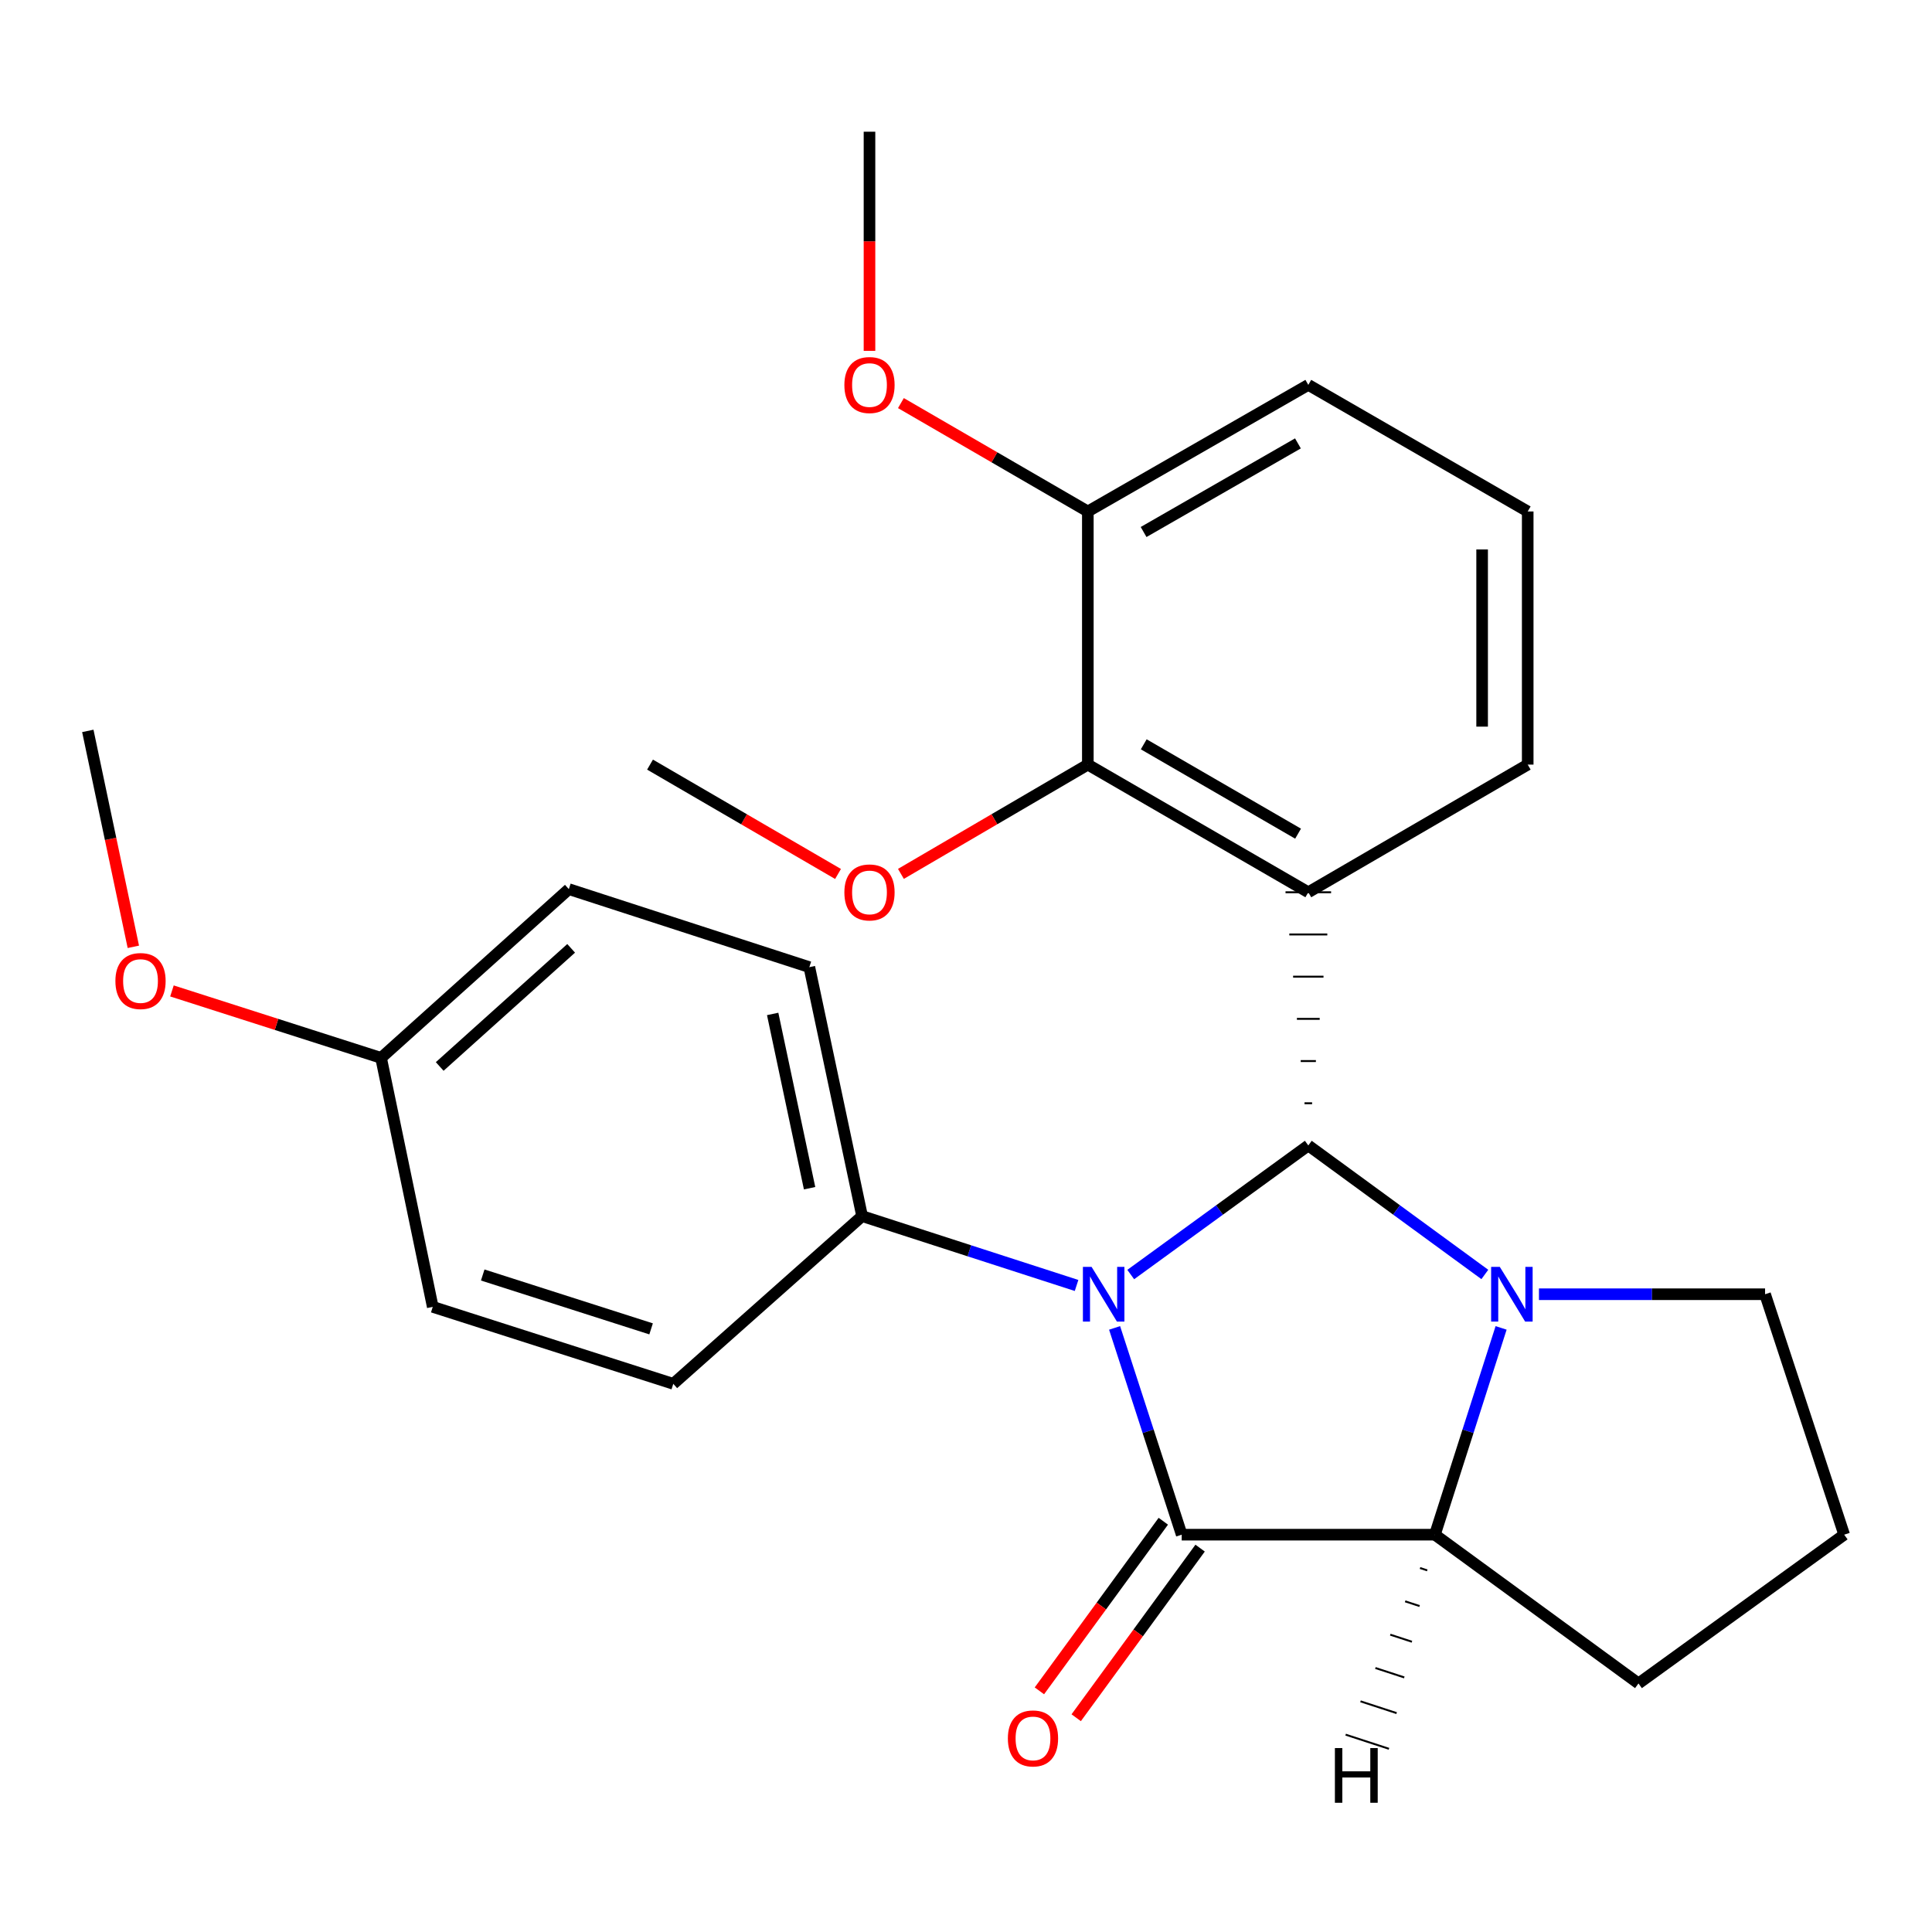 <?xml version='1.0' encoding='iso-8859-1'?>
<svg version='1.1' baseProfile='full'
              xmlns='http://www.w3.org/2000/svg'
                      xmlns:rdkit='http://www.rdkit.org/xml'
                      xmlns:xlink='http://www.w3.org/1999/xlink'
                  xml:space='preserve'
width='1000px' height='1000px' viewBox='0 0 1000 1000'>
<!-- END OF HEADER -->
<rect style='opacity:1.0;fill:#FFFFFF;stroke:none' width='1000' height='1000' x='0' y='0'> </rect>
<path class='bond-0' d='M 585.267,659.704 L 631.221,626.294' style='fill:none;fill-rule:evenodd;stroke:#0000FF;stroke-width:6px;stroke-linecap:butt;stroke-linejoin:miter;stroke-opacity:1' />
<path class='bond-0' d='M 631.221,626.294 L 677.175,592.885' style='fill:none;fill-rule:evenodd;stroke:#000000;stroke-width:6px;stroke-linecap:butt;stroke-linejoin:miter;stroke-opacity:1' />
<path class='bond-1' d='M 576.911,687.323 L 594.281,740.836' style='fill:none;fill-rule:evenodd;stroke:#0000FF;stroke-width:6px;stroke-linecap:butt;stroke-linejoin:miter;stroke-opacity:1' />
<path class='bond-1' d='M 594.281,740.836 L 611.651,794.349' style='fill:none;fill-rule:evenodd;stroke:#000000;stroke-width:6px;stroke-linecap:butt;stroke-linejoin:miter;stroke-opacity:1' />
<path class='bond-6' d='M 557.228,665.356 L 501.724,647.406' style='fill:none;fill-rule:evenodd;stroke:#0000FF;stroke-width:6px;stroke-linecap:butt;stroke-linejoin:miter;stroke-opacity:1' />
<path class='bond-6' d='M 501.724,647.406 L 446.22,629.455' style='fill:none;fill-rule:evenodd;stroke:#000000;stroke-width:6px;stroke-linecap:butt;stroke-linejoin:miter;stroke-opacity:1' />
<path class='bond-2' d='M 677.175,592.885 L 722.86,626.272' style='fill:none;fill-rule:evenodd;stroke:#000000;stroke-width:6px;stroke-linecap:butt;stroke-linejoin:miter;stroke-opacity:1' />
<path class='bond-2' d='M 722.86,626.272 L 768.545,659.659' style='fill:none;fill-rule:evenodd;stroke:#0000FF;stroke-width:6px;stroke-linecap:butt;stroke-linejoin:miter;stroke-opacity:1' />
<path class='bond-3' d='M 679.142,571.043 L 675.209,571.043' style='fill:none;fill-rule:evenodd;stroke:#000000;stroke-width:1.0px;stroke-linecap:butt;stroke-linejoin:miter;stroke-opacity:1' />
<path class='bond-3' d='M 681.108,549.202 L 673.243,549.202' style='fill:none;fill-rule:evenodd;stroke:#000000;stroke-width:1.0px;stroke-linecap:butt;stroke-linejoin:miter;stroke-opacity:1' />
<path class='bond-3' d='M 683.074,527.36 L 671.277,527.36' style='fill:none;fill-rule:evenodd;stroke:#000000;stroke-width:1.0px;stroke-linecap:butt;stroke-linejoin:miter;stroke-opacity:1' />
<path class='bond-3' d='M 685.04,505.518 L 669.311,505.518' style='fill:none;fill-rule:evenodd;stroke:#000000;stroke-width:1.0px;stroke-linecap:butt;stroke-linejoin:miter;stroke-opacity:1' />
<path class='bond-3' d='M 687.006,483.677 L 667.345,483.677' style='fill:none;fill-rule:evenodd;stroke:#000000;stroke-width:1.0px;stroke-linecap:butt;stroke-linejoin:miter;stroke-opacity:1' />
<path class='bond-3' d='M 688.972,461.835 L 665.379,461.835' style='fill:none;fill-rule:evenodd;stroke:#000000;stroke-width:1.0px;stroke-linecap:butt;stroke-linejoin:miter;stroke-opacity:1' />
<path class='bond-4' d='M 611.651,794.349 L 742.7,794.349' style='fill:none;fill-rule:evenodd;stroke:#000000;stroke-width:6px;stroke-linecap:butt;stroke-linejoin:miter;stroke-opacity:1' />
<path class='bond-7' d='M 602.125,787.39 L 570.057,831.284' style='fill:none;fill-rule:evenodd;stroke:#000000;stroke-width:6px;stroke-linecap:butt;stroke-linejoin:miter;stroke-opacity:1' />
<path class='bond-7' d='M 570.057,831.284 L 537.989,875.179' style='fill:none;fill-rule:evenodd;stroke:#FF0000;stroke-width:6px;stroke-linecap:butt;stroke-linejoin:miter;stroke-opacity:1' />
<path class='bond-7' d='M 621.176,801.308 L 589.108,845.203' style='fill:none;fill-rule:evenodd;stroke:#000000;stroke-width:6px;stroke-linecap:butt;stroke-linejoin:miter;stroke-opacity:1' />
<path class='bond-7' d='M 589.108,845.203 L 557.04,889.097' style='fill:none;fill-rule:evenodd;stroke:#FF0000;stroke-width:6px;stroke-linecap:butt;stroke-linejoin:miter;stroke-opacity:1' />
<path class='bond-9' d='M 796.564,669.892 L 855.081,669.892' style='fill:none;fill-rule:evenodd;stroke:#0000FF;stroke-width:6px;stroke-linecap:butt;stroke-linejoin:miter;stroke-opacity:1' />
<path class='bond-9' d='M 855.081,669.892 L 913.597,669.892' style='fill:none;fill-rule:evenodd;stroke:#000000;stroke-width:6px;stroke-linecap:butt;stroke-linejoin:miter;stroke-opacity:1' />
<path class='bond-26' d='M 776.968,687.319 L 759.834,740.834' style='fill:none;fill-rule:evenodd;stroke:#0000FF;stroke-width:6px;stroke-linecap:butt;stroke-linejoin:miter;stroke-opacity:1' />
<path class='bond-26' d='M 759.834,740.834 L 742.7,794.349' style='fill:none;fill-rule:evenodd;stroke:#000000;stroke-width:6px;stroke-linecap:butt;stroke-linejoin:miter;stroke-opacity:1' />
<path class='bond-5' d='M 677.175,461.835 L 563.061,395.76' style='fill:none;fill-rule:evenodd;stroke:#000000;stroke-width:6px;stroke-linecap:butt;stroke-linejoin:miter;stroke-opacity:1' />
<path class='bond-5' d='M 671.881,431.506 L 592,385.253' style='fill:none;fill-rule:evenodd;stroke:#000000;stroke-width:6px;stroke-linecap:butt;stroke-linejoin:miter;stroke-opacity:1' />
<path class='bond-12' d='M 677.175,461.835 L 790.74,395.76' style='fill:none;fill-rule:evenodd;stroke:#000000;stroke-width:6px;stroke-linecap:butt;stroke-linejoin:miter;stroke-opacity:1' />
<path class='bond-15' d='M 742.7,794.349 L 848.072,871.356' style='fill:none;fill-rule:evenodd;stroke:#000000;stroke-width:6px;stroke-linecap:butt;stroke-linejoin:miter;stroke-opacity:1' />
<path class='bond-30' d='M 735,811.6 L 738.738,812.82' style='fill:none;fill-rule:evenodd;stroke:#000000;stroke-width:1.0px;stroke-linecap:butt;stroke-linejoin:miter;stroke-opacity:1' />
<path class='bond-30' d='M 727.3,828.851 L 734.776,831.291' style='fill:none;fill-rule:evenodd;stroke:#000000;stroke-width:1.0px;stroke-linecap:butt;stroke-linejoin:miter;stroke-opacity:1' />
<path class='bond-30' d='M 719.6,846.102 L 730.815,849.763' style='fill:none;fill-rule:evenodd;stroke:#000000;stroke-width:1.0px;stroke-linecap:butt;stroke-linejoin:miter;stroke-opacity:1' />
<path class='bond-30' d='M 711.9,863.353 L 726.853,868.234' style='fill:none;fill-rule:evenodd;stroke:#000000;stroke-width:1.0px;stroke-linecap:butt;stroke-linejoin:miter;stroke-opacity:1' />
<path class='bond-30' d='M 704.2,880.604 L 722.891,886.706' style='fill:none;fill-rule:evenodd;stroke:#000000;stroke-width:1.0px;stroke-linecap:butt;stroke-linejoin:miter;stroke-opacity:1' />
<path class='bond-30' d='M 696.5,897.855 L 718.929,905.177' style='fill:none;fill-rule:evenodd;stroke:#000000;stroke-width:1.0px;stroke-linecap:butt;stroke-linejoin:miter;stroke-opacity:1' />
<path class='bond-8' d='M 563.061,395.76 L 563.061,264.736' style='fill:none;fill-rule:evenodd;stroke:#000000;stroke-width:6px;stroke-linecap:butt;stroke-linejoin:miter;stroke-opacity:1' />
<path class='bond-13' d='M 563.061,395.76 L 514.69,424.04' style='fill:none;fill-rule:evenodd;stroke:#000000;stroke-width:6px;stroke-linecap:butt;stroke-linejoin:miter;stroke-opacity:1' />
<path class='bond-13' d='M 514.69,424.04 L 466.32,452.321' style='fill:none;fill-rule:evenodd;stroke:#FF0000;stroke-width:6px;stroke-linecap:butt;stroke-linejoin:miter;stroke-opacity:1' />
<path class='bond-10' d='M 446.22,629.455 L 418.916,500.594' style='fill:none;fill-rule:evenodd;stroke:#000000;stroke-width:6px;stroke-linecap:butt;stroke-linejoin:miter;stroke-opacity:1' />
<path class='bond-10' d='M 419.043,615.016 L 399.931,524.814' style='fill:none;fill-rule:evenodd;stroke:#000000;stroke-width:6px;stroke-linecap:butt;stroke-linejoin:miter;stroke-opacity:1' />
<path class='bond-11' d='M 446.22,629.455 L 348.489,716.267' style='fill:none;fill-rule:evenodd;stroke:#000000;stroke-width:6px;stroke-linecap:butt;stroke-linejoin:miter;stroke-opacity:1' />
<path class='bond-18' d='M 563.061,264.736 L 514.687,236.689' style='fill:none;fill-rule:evenodd;stroke:#000000;stroke-width:6px;stroke-linecap:butt;stroke-linejoin:miter;stroke-opacity:1' />
<path class='bond-18' d='M 514.687,236.689 L 466.313,208.642' style='fill:none;fill-rule:evenodd;stroke:#FF0000;stroke-width:6px;stroke-linecap:butt;stroke-linejoin:miter;stroke-opacity:1' />
<path class='bond-29' d='M 563.061,264.736 L 677.175,199.211' style='fill:none;fill-rule:evenodd;stroke:#000000;stroke-width:6px;stroke-linecap:butt;stroke-linejoin:miter;stroke-opacity:1' />
<path class='bond-29' d='M 591.926,275.368 L 671.807,229.5' style='fill:none;fill-rule:evenodd;stroke:#000000;stroke-width:6px;stroke-linecap:butt;stroke-linejoin:miter;stroke-opacity:1' />
<path class='bond-28' d='M 913.597,669.892 L 954.545,794.349' style='fill:none;fill-rule:evenodd;stroke:#000000;stroke-width:6px;stroke-linecap:butt;stroke-linejoin:miter;stroke-opacity:1' />
<path class='bond-17' d='M 418.916,500.594 L 294.433,460.21' style='fill:none;fill-rule:evenodd;stroke:#000000;stroke-width:6px;stroke-linecap:butt;stroke-linejoin:miter;stroke-opacity:1' />
<path class='bond-16' d='M 348.489,716.267 L 223.993,676.433' style='fill:none;fill-rule:evenodd;stroke:#000000;stroke-width:6px;stroke-linecap:butt;stroke-linejoin:miter;stroke-opacity:1' />
<path class='bond-16' d='M 337.005,687.82 L 249.858,659.936' style='fill:none;fill-rule:evenodd;stroke:#000000;stroke-width:6px;stroke-linecap:butt;stroke-linejoin:miter;stroke-opacity:1' />
<path class='bond-21' d='M 790.74,395.76 L 790.74,264.736' style='fill:none;fill-rule:evenodd;stroke:#000000;stroke-width:6px;stroke-linecap:butt;stroke-linejoin:miter;stroke-opacity:1' />
<path class='bond-21' d='M 767.146,376.106 L 767.146,284.39' style='fill:none;fill-rule:evenodd;stroke:#000000;stroke-width:6px;stroke-linecap:butt;stroke-linejoin:miter;stroke-opacity:1' />
<path class='bond-23' d='M 433.762,452.362 L 385.109,424.061' style='fill:none;fill-rule:evenodd;stroke:#FF0000;stroke-width:6px;stroke-linecap:butt;stroke-linejoin:miter;stroke-opacity:1' />
<path class='bond-23' d='M 385.109,424.061 L 336.456,395.76' style='fill:none;fill-rule:evenodd;stroke:#000000;stroke-width:6px;stroke-linecap:butt;stroke-linejoin:miter;stroke-opacity:1' />
<path class='bond-14' d='M 197.241,547.559 L 223.993,676.433' style='fill:none;fill-rule:evenodd;stroke:#000000;stroke-width:6px;stroke-linecap:butt;stroke-linejoin:miter;stroke-opacity:1' />
<path class='bond-19' d='M 197.241,547.559 L 143.12,530.233' style='fill:none;fill-rule:evenodd;stroke:#000000;stroke-width:6px;stroke-linecap:butt;stroke-linejoin:miter;stroke-opacity:1' />
<path class='bond-19' d='M 143.12,530.233 L 89,512.907' style='fill:none;fill-rule:evenodd;stroke:#FF0000;stroke-width:6px;stroke-linecap:butt;stroke-linejoin:miter;stroke-opacity:1' />
<path class='bond-27' d='M 197.241,547.559 L 294.433,460.21' style='fill:none;fill-rule:evenodd;stroke:#000000;stroke-width:6px;stroke-linecap:butt;stroke-linejoin:miter;stroke-opacity:1' />
<path class='bond-27' d='M 227.59,552.005 L 295.625,490.86' style='fill:none;fill-rule:evenodd;stroke:#000000;stroke-width:6px;stroke-linecap:butt;stroke-linejoin:miter;stroke-opacity:1' />
<path class='bond-20' d='M 848.072,871.356 L 954.545,794.349' style='fill:none;fill-rule:evenodd;stroke:#000000;stroke-width:6px;stroke-linecap:butt;stroke-linejoin:miter;stroke-opacity:1' />
<path class='bond-24' d='M 450.047,181.615 L 450.047,124.895' style='fill:none;fill-rule:evenodd;stroke:#FF0000;stroke-width:6px;stroke-linecap:butt;stroke-linejoin:miter;stroke-opacity:1' />
<path class='bond-24' d='M 450.047,124.895 L 450.047,68.174' style='fill:none;fill-rule:evenodd;stroke:#000000;stroke-width:6px;stroke-linecap:butt;stroke-linejoin:miter;stroke-opacity:1' />
<path class='bond-25' d='M 69.016,490.073 L 57.235,434.193' style='fill:none;fill-rule:evenodd;stroke:#FF0000;stroke-width:6px;stroke-linecap:butt;stroke-linejoin:miter;stroke-opacity:1' />
<path class='bond-25' d='M 57.235,434.193 L 45.455,378.313' style='fill:none;fill-rule:evenodd;stroke:#000000;stroke-width:6px;stroke-linecap:butt;stroke-linejoin:miter;stroke-opacity:1' />
<path class='bond-22' d='M 790.74,264.736 L 677.175,199.211' style='fill:none;fill-rule:evenodd;stroke:#000000;stroke-width:6px;stroke-linecap:butt;stroke-linejoin:miter;stroke-opacity:1' />
<path  class='atom-0' d='M 564.993 655.732
L 574.273 670.732
Q 575.193 672.212, 576.673 674.892
Q 578.153 677.572, 578.233 677.732
L 578.233 655.732
L 581.993 655.732
L 581.993 684.052
L 578.113 684.052
L 568.153 667.652
Q 566.993 665.732, 565.753 663.532
Q 564.553 661.332, 564.193 660.652
L 564.193 684.052
L 560.513 684.052
L 560.513 655.732
L 564.993 655.732
' fill='#0000FF'/>
<path  class='atom-3' d='M 776.287 655.732
L 785.567 670.732
Q 786.487 672.212, 787.967 674.892
Q 789.447 677.572, 789.527 677.732
L 789.527 655.732
L 793.287 655.732
L 793.287 684.052
L 789.407 684.052
L 779.447 667.652
Q 778.287 665.732, 777.047 663.532
Q 775.847 661.332, 775.487 660.652
L 775.487 684.052
L 771.807 684.052
L 771.807 655.732
L 776.287 655.732
' fill='#0000FF'/>
<path  class='atom-8' d='M 521.67 899.801
Q 521.67 893.001, 525.03 889.201
Q 528.39 885.401, 534.67 885.401
Q 540.95 885.401, 544.31 889.201
Q 547.67 893.001, 547.67 899.801
Q 547.67 906.681, 544.27 910.601
Q 540.87 914.481, 534.67 914.481
Q 528.43 914.481, 525.03 910.601
Q 521.67 906.721, 521.67 899.801
M 534.67 911.281
Q 538.99 911.281, 541.31 908.401
Q 543.67 905.481, 543.67 899.801
Q 543.67 894.241, 541.31 891.441
Q 538.99 888.601, 534.67 888.601
Q 530.35 888.601, 527.99 891.401
Q 525.67 894.201, 525.67 899.801
Q 525.67 905.521, 527.99 908.401
Q 530.35 911.281, 534.67 911.281
' fill='#FF0000'/>
<path  class='atom-14' d='M 437.047 461.915
Q 437.047 455.115, 440.407 451.315
Q 443.767 447.515, 450.047 447.515
Q 456.327 447.515, 459.687 451.315
Q 463.047 455.115, 463.047 461.915
Q 463.047 468.795, 459.647 472.715
Q 456.247 476.595, 450.047 476.595
Q 443.807 476.595, 440.407 472.715
Q 437.047 468.835, 437.047 461.915
M 450.047 473.395
Q 454.367 473.395, 456.687 470.515
Q 459.047 467.595, 459.047 461.915
Q 459.047 456.355, 456.687 453.555
Q 454.367 450.715, 450.047 450.715
Q 445.727 450.715, 443.367 453.515
Q 441.047 456.315, 441.047 461.915
Q 441.047 467.635, 443.367 470.515
Q 445.727 473.395, 450.047 473.395
' fill='#FF0000'/>
<path  class='atom-19' d='M 437.047 199.291
Q 437.047 192.491, 440.407 188.691
Q 443.767 184.891, 450.047 184.891
Q 456.327 184.891, 459.687 188.691
Q 463.047 192.491, 463.047 199.291
Q 463.047 206.171, 459.647 210.091
Q 456.247 213.971, 450.047 213.971
Q 443.807 213.971, 440.407 210.091
Q 437.047 206.211, 437.047 199.291
M 450.047 210.771
Q 454.367 210.771, 456.687 207.891
Q 459.047 204.971, 459.047 199.291
Q 459.047 193.731, 456.687 190.931
Q 454.367 188.091, 450.047 188.091
Q 445.727 188.091, 443.367 190.891
Q 441.047 193.691, 441.047 199.291
Q 441.047 205.011, 443.367 207.891
Q 445.727 210.771, 450.047 210.771
' fill='#FF0000'/>
<path  class='atom-20' d='M 59.731 507.779
Q 59.731 500.979, 63.092 497.179
Q 66.451 493.379, 72.731 493.379
Q 79.011 493.379, 82.371 497.179
Q 85.731 500.979, 85.731 507.779
Q 85.731 514.659, 82.332 518.579
Q 78.931 522.459, 72.731 522.459
Q 66.492 522.459, 63.092 518.579
Q 59.731 514.699, 59.731 507.779
M 72.731 519.259
Q 77.052 519.259, 79.371 516.379
Q 81.731 513.459, 81.731 507.779
Q 81.731 502.219, 79.371 499.419
Q 77.052 496.579, 72.731 496.579
Q 68.412 496.579, 66.052 499.379
Q 63.731 502.179, 63.731 507.779
Q 63.731 513.499, 66.052 516.379
Q 68.412 519.259, 72.731 519.259
' fill='#FF0000'/>
<path  class='atom-27' d='M 690.942 904.793
L 694.782 904.793
L 694.782 916.833
L 709.262 916.833
L 709.262 904.793
L 713.102 904.793
L 713.102 933.113
L 709.262 933.113
L 709.262 920.033
L 694.782 920.033
L 694.782 933.113
L 690.942 933.113
L 690.942 904.793
' fill='#000000'/>
</svg>
